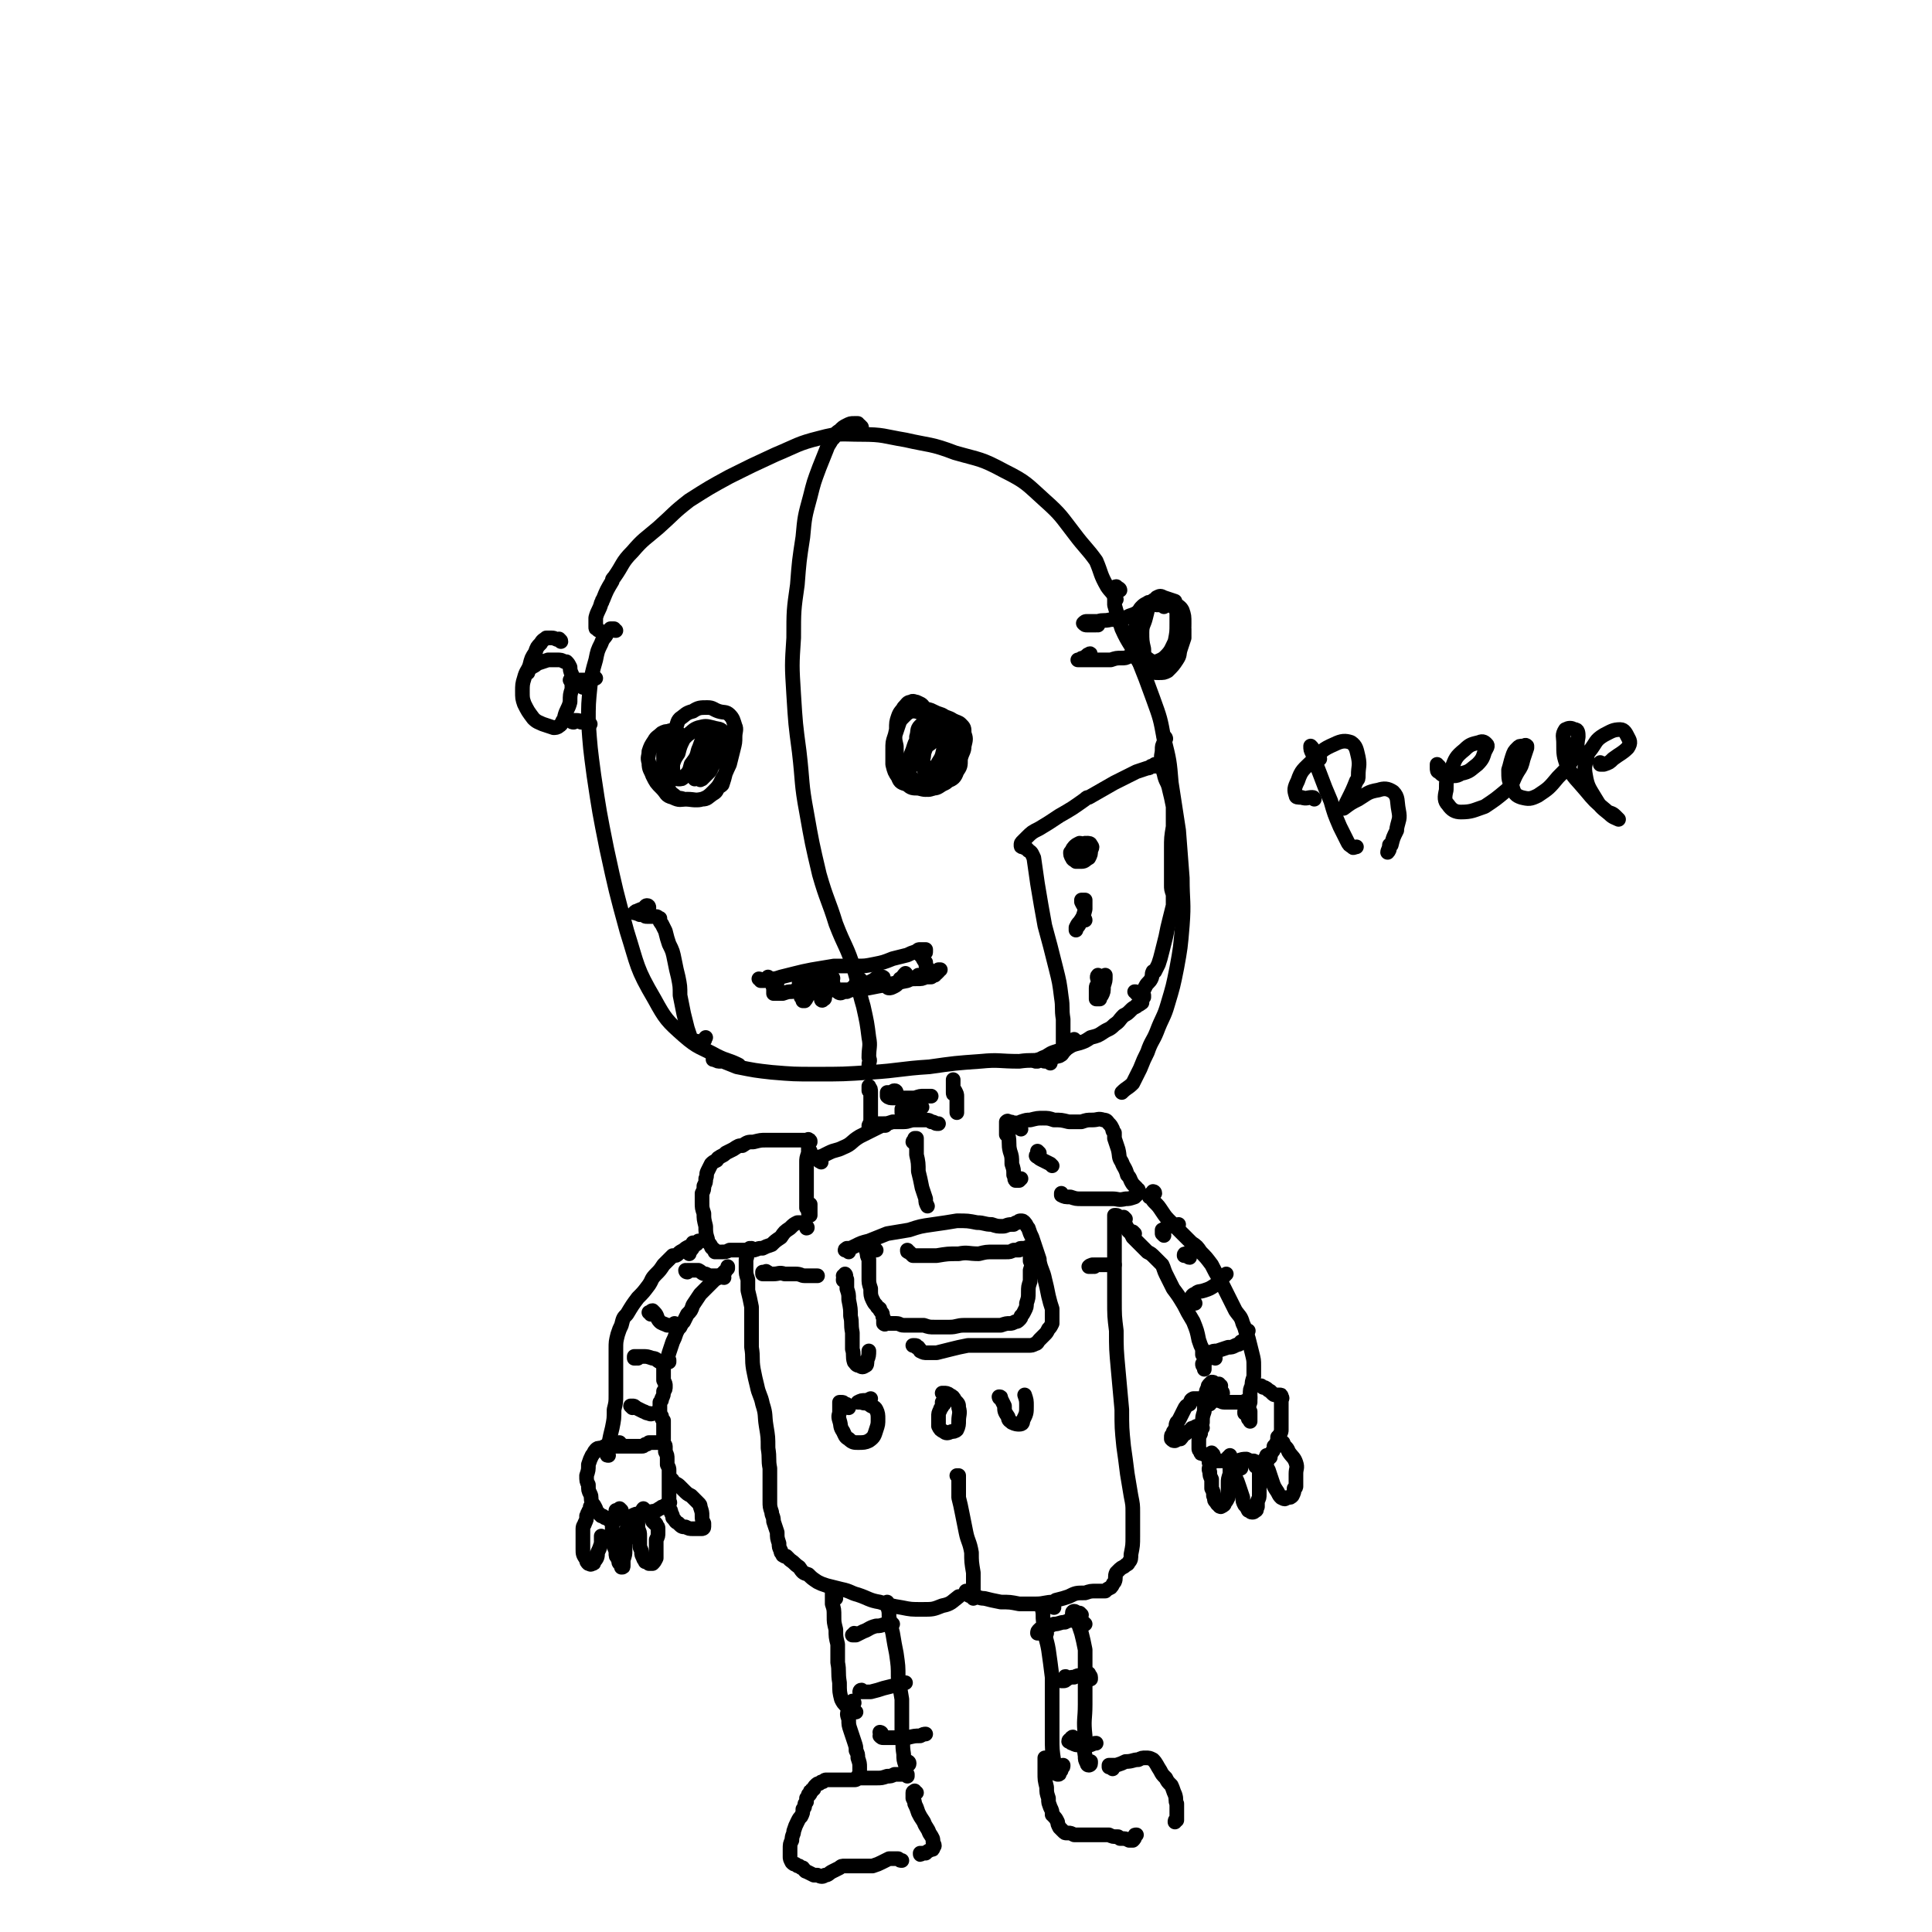 <svg viewBox='0 0 1054 1054' version='1.1' xmlns='http://www.w3.org/2000/svg' xmlns:xlink='http://www.w3.org/1999/xlink'><g fill='none' stroke='rgb(0,0,0)' stroke-width='8' stroke-linecap='round' stroke-linejoin='round'><path d='M336,344c-1,0 -1,0 -1,-1 -1,0 -2,0 -2,0 -1,1 -1,1 -2,3 -1,2 -2,2 -3,5 -2,4 -2,4 -3,9 -2,7 -2,7 -3,14 -1,10 -1,10 -1,20 1,14 1,14 3,29 3,20 3,20 7,40 5,23 5,23 11,45 6,19 5,20 15,37 6,11 7,12 16,20 8,7 9,6 18,11 6,3 6,2 12,5 '/><path d='M393,579c0,0 -1,-1 -1,-1 0,0 1,1 1,1 -1,0 -2,0 -3,-1 -1,0 -1,0 -1,0 0,0 0,0 0,0 2,0 2,0 3,0 5,2 5,2 10,4 10,2 10,2 19,3 12,1 12,1 24,1 15,0 15,0 30,-1 16,-1 16,-2 32,-3 14,-2 14,-2 28,-3 10,-1 10,0 21,0 7,-1 7,0 14,-1 4,-1 4,-1 8,-2 2,-1 1,-1 3,-3 0,-1 0,-1 1,-2 0,0 0,0 0,0 0,0 0,0 0,0 0,0 0,0 1,0 '/><path d='M611,322c0,0 0,-1 -1,-1 -1,-1 -1,-1 -1,-1 -1,0 -1,1 -1,2 0,4 0,4 0,8 2,7 2,7 4,13 4,9 5,8 9,17 4,10 4,10 8,21 4,11 4,11 6,22 3,12 3,12 4,24 2,13 2,13 4,26 1,13 1,13 2,26 0,13 1,13 0,26 -1,12 -1,12 -3,23 -2,10 -2,10 -5,20 -2,7 -3,7 -6,15 -2,5 -3,5 -5,11 -2,4 -2,4 -4,9 -2,4 -2,4 -4,8 -3,3 -3,2 -6,5 '/><path d='M327,344c0,0 -1,0 -1,-1 -1,0 -1,0 -1,-1 0,-3 0,-3 0,-5 1,-4 2,-4 3,-8 1,-1 0,-1 1,-2 2,-5 2,-5 5,-10 0,-1 0,-1 1,-2 5,-7 4,-8 10,-14 6,-7 7,-7 14,-13 9,-8 8,-8 17,-15 11,-7 11,-7 22,-13 12,-6 12,-6 25,-12 12,-5 12,-6 24,-9 11,-3 12,-2 23,-2 12,0 12,1 24,3 13,3 14,2 27,7 14,4 14,3 27,10 12,6 12,7 22,16 9,8 9,9 16,18 6,8 7,8 12,15 3,7 2,7 6,14 2,3 3,3 5,7 '/><path d='M470,233c0,0 -1,-1 -1,-1 -1,0 0,0 -1,-1 -1,0 -1,0 -2,0 -2,0 -2,0 -4,1 -2,1 -2,1 -4,3 -2,1 -2,2 -3,3 0,1 0,1 -1,1 -1,3 -2,3 -3,6 -2,5 -2,5 -4,10 -3,8 -3,8 -5,16 -3,11 -3,11 -4,22 -2,13 -2,13 -3,26 -2,14 -2,14 -2,29 -1,15 -1,15 0,31 1,16 1,16 3,31 2,17 1,17 4,33 3,17 3,17 7,34 4,14 5,14 9,27 5,13 6,12 10,25 3,10 2,10 5,20 2,9 2,9 3,17 1,5 0,5 0,11 1,2 0,2 0,4 '/><path d='M509,393c0,-1 -1,-1 -1,-1 0,-1 0,-1 0,-1 0,-1 0,-1 0,-2 -2,-2 -2,-2 -4,-3 -1,-2 -2,-2 -4,-3 -1,0 -2,-1 -3,0 -2,0 -2,1 -4,3 -1,2 -2,2 -3,5 -1,3 -1,3 -1,7 -1,4 -1,5 0,9 0,4 0,4 1,8 0,1 1,0 1,1 3,4 2,5 5,7 3,3 3,3 7,4 3,1 3,0 7,0 4,0 4,1 7,-1 3,-1 4,-2 5,-5 2,-3 2,-3 2,-7 1,-4 2,-4 2,-7 1,-4 1,-4 0,-7 0,-3 0,-3 -2,-5 -1,-1 -2,-1 -4,-2 -3,-2 -3,-1 -6,-3 -3,-1 -3,-1 -5,-2 -2,-1 -2,-1 -5,-1 -2,0 -2,-1 -4,0 -2,0 -2,0 -3,1 -2,1 -2,1 -4,3 -2,2 -2,2 -3,5 -1,3 -1,3 -2,6 -1,3 -1,3 -1,7 0,4 0,4 0,8 1,4 1,4 3,7 1,3 2,3 5,4 2,2 3,2 6,2 4,1 4,1 7,0 3,0 3,0 6,-2 2,-1 3,-1 4,-4 2,-2 2,-2 3,-5 1,-3 1,-3 1,-6 0,-3 0,-3 0,-6 -1,-3 -1,-3 -2,-6 -1,-3 -1,-3 -4,-5 -2,-2 -3,-2 -5,-4 -3,-1 -3,-1 -6,-2 -2,-1 -3,-1 -5,-2 -2,0 -2,0 -3,-1 -1,0 -1,-1 -2,-2 '/><path d='M370,400c0,0 -1,-1 -1,-1 0,0 1,1 1,1 0,0 0,-1 -1,-1 0,0 -1,0 -1,0 -2,0 -2,-1 -3,0 -2,0 -2,0 -4,1 -2,2 -3,2 -4,4 -2,3 -2,3 -3,6 0,3 -1,3 0,6 0,4 1,4 2,7 2,4 2,4 5,7 3,3 2,4 6,5 4,2 4,1 8,1 4,0 5,1 8,0 3,-1 4,-2 6,-4 3,-3 3,-3 5,-7 2,-3 2,-4 4,-8 1,-4 1,-4 2,-8 1,-4 1,-4 1,-7 0,-3 1,-4 0,-6 -1,-3 -1,-4 -3,-6 -2,-2 -3,-1 -6,-2 -3,-1 -3,-2 -6,-2 -4,0 -5,0 -8,2 -4,1 -4,2 -7,4 -2,2 -1,3 -3,6 0,0 0,0 0,0 -2,3 -2,3 -4,6 -1,4 -1,4 -2,7 0,5 0,5 0,9 0,4 0,4 2,8 1,3 1,4 4,6 2,2 3,1 5,2 5,0 5,1 10,0 3,0 3,-1 6,-3 2,-1 2,-2 3,-4 1,0 1,0 2,-1 1,-3 1,-3 2,-7 1,-4 1,-4 2,-8 0,-3 1,-4 0,-7 -1,-3 -1,-4 -3,-6 -2,-3 -3,-2 -6,-3 -4,-1 -4,-1 -8,0 -3,1 -3,2 -6,4 -1,1 -1,1 -2,2 -2,4 -2,4 -3,8 -2,3 -2,3 -3,6 0,3 0,4 1,6 0,1 1,2 2,2 2,0 2,0 3,-1 3,-3 3,-3 4,-7 3,-4 3,-4 4,-8 1,-2 1,-3 2,-5 0,0 1,-1 1,-1 -1,2 -1,3 -1,5 -1,4 -1,4 -2,8 -1,3 -1,3 -1,6 -1,1 0,1 -1,3 0,0 0,0 0,0 1,-2 1,-2 2,-3 3,-4 3,-5 5,-9 2,-3 2,-3 5,-5 0,-1 1,-2 1,-1 0,0 0,1 0,3 -1,3 -1,3 -2,5 -2,3 -1,3 -3,6 -2,2 -2,2 -4,4 -1,0 -1,1 -1,0 -1,0 -1,-1 -1,-2 1,-4 2,-4 3,-8 2,-4 2,-4 4,-8 0,-2 0,-2 1,-3 1,-1 1,-1 1,0 0,0 0,1 0,2 0,3 0,3 -1,5 -1,2 -2,2 -2,4 0,1 1,1 2,0 4,0 4,-1 7,-2 '/><path d='M525,407c0,-1 0,-1 -1,-1 0,-1 -1,0 -1,0 -1,0 -1,0 -1,-1 -1,-2 -1,-2 -2,-3 0,-2 0,-2 -1,-3 -2,-1 -2,-1 -4,-1 -2,0 -3,0 -5,2 -2,1 -2,2 -3,5 -2,3 -2,3 -3,6 0,3 -1,3 0,6 0,3 0,4 2,6 2,2 3,1 5,1 4,0 5,0 7,-2 3,-2 3,-3 4,-7 1,-4 1,-4 2,-8 0,-3 0,-4 -2,-5 -2,-3 -3,-2 -6,-3 -4,0 -4,-1 -8,0 -4,1 -4,1 -7,4 -2,2 -2,3 -3,6 -2,5 -2,5 -2,9 0,4 0,5 2,8 1,3 2,3 5,4 3,1 4,1 6,0 3,-2 3,-3 5,-5 2,-4 2,-5 2,-9 1,-4 1,-5 0,-9 -1,-4 -2,-4 -5,-7 -2,-3 -2,-3 -5,-4 -2,-1 -3,-1 -4,0 -2,2 -1,3 -2,6 0,1 0,1 0,2 0,4 -1,4 0,8 0,3 1,4 3,6 2,1 2,1 5,1 1,1 1,0 2,0 1,0 1,0 1,-1 1,-3 2,-3 3,-6 1,-4 1,-4 1,-8 0,-2 0,-2 -1,-4 0,-1 0,-1 0,-1 -3,-1 -3,-1 -6,-1 -2,0 -2,1 -4,2 -2,2 -3,2 -4,4 0,1 -1,2 0,2 1,1 3,1 5,1 3,-1 3,-2 5,-4 '/><path d='M599,341c0,0 -1,-1 -1,-1 0,0 1,1 0,1 -1,0 -1,0 -3,0 -1,0 -1,0 -2,0 -1,0 -1,0 -2,-1 0,0 0,0 0,0 1,-1 1,-1 2,-1 3,0 3,0 6,0 3,-1 3,0 7,-1 4,0 4,0 8,-1 2,-1 2,-1 5,-2 1,-1 1,0 3,-1 0,0 0,0 1,0 0,0 0,-1 0,-1 0,0 0,0 0,0 0,0 0,0 0,1 -1,1 -1,1 -2,2 -1,0 -1,0 -1,1 '/><path d='M595,358c0,-1 0,-2 -1,-1 -1,0 -1,1 -3,2 -1,0 -1,0 -2,1 -1,0 -1,0 -1,0 0,0 0,0 0,0 3,0 3,0 5,0 0,0 0,0 0,0 3,0 3,0 6,0 4,0 4,0 7,0 3,-1 3,-1 6,-1 2,0 2,0 4,-1 1,0 1,0 2,0 1,0 1,0 1,0 0,0 0,0 0,0 1,0 1,0 1,0 0,0 0,1 0,1 0,0 0,0 0,0 1,0 1,0 2,0 0,0 0,0 0,0 '/><path d='M635,331c0,0 -1,-1 -1,-1 -1,0 -1,0 -3,0 -1,-1 -1,-1 -2,-1 0,0 0,0 0,0 -2,0 -2,-1 -3,0 -2,1 -2,1 -3,2 -1,1 -1,1 -2,3 -1,3 -1,3 -1,6 -1,4 -1,4 -1,8 0,4 -1,4 0,8 1,3 1,3 3,6 2,2 2,3 5,4 2,1 3,1 5,1 3,0 3,0 5,-1 3,-3 3,-3 5,-6 2,-3 1,-3 2,-6 1,-3 1,-3 2,-6 0,-2 0,-2 0,-5 -1,-2 -1,-2 -2,-4 -1,-3 -1,-4 -2,-6 -2,-2 -2,-2 -4,-4 -2,-1 -2,-1 -4,-2 -2,0 -2,0 -4,0 -2,1 -2,2 -3,3 -2,2 -2,2 -3,5 -2,2 -2,2 -2,5 -1,3 -1,3 -1,6 0,3 0,3 1,7 1,3 0,3 2,5 1,2 2,2 4,3 2,1 2,1 4,1 4,-1 4,0 7,-2 2,-2 2,-2 4,-5 1,-4 1,-4 2,-8 1,-3 1,-4 1,-7 0,-4 0,-4 -1,-7 -1,-2 -2,-2 -4,-4 0,0 0,0 0,-1 -3,-1 -3,-1 -6,-2 -2,-1 -2,-1 -4,0 -1,1 -1,2 -2,3 -1,0 -1,0 -2,0 -1,4 -1,4 -2,8 -1,4 -2,4 -2,8 0,4 0,5 1,9 0,3 0,4 3,6 1,1 2,1 4,1 2,-1 3,-1 5,-3 3,-3 3,-4 5,-8 1,-5 1,-5 1,-10 0,-3 0,-3 0,-7 '/><path d='M325,370c0,0 -1,-1 -1,-1 0,0 0,0 0,1 0,0 0,0 -1,1 0,0 0,0 0,0 -1,0 -1,0 -1,0 -1,0 -1,0 -2,0 -1,0 -1,0 -2,0 -1,0 -1,0 -3,0 -1,0 -1,-1 -2,0 -1,0 -1,0 -1,0 -1,0 -1,0 -1,0 0,0 0,0 0,0 0,0 0,0 1,1 1,0 1,0 2,0 2,1 2,1 3,2 1,0 0,0 1,1 '/><path d='M322,395c0,0 -1,-1 -1,-1 0,0 0,0 0,0 -1,0 -2,0 -4,0 -1,-1 -1,-1 -3,-1 -1,0 -1,0 -2,0 0,0 0,0 0,0 0,0 0,0 0,0 0,1 0,1 1,1 0,0 0,0 0,0 '/><path d='M306,350c0,-1 -1,-1 -1,-1 0,-1 0,0 0,0 -2,0 -2,-1 -4,-1 -1,0 -1,0 -3,0 -1,1 -2,1 -3,3 -2,2 -2,2 -3,5 -2,3 -2,3 -3,7 -1,3 -2,3 -3,7 -1,3 -1,4 -1,7 0,4 0,4 1,7 2,4 2,4 5,8 2,2 3,2 5,3 3,1 3,1 6,2 1,0 2,0 3,-1 2,-1 1,-2 3,-4 0,0 0,0 0,-1 1,-4 2,-4 3,-8 0,-4 0,-4 1,-7 0,-1 0,-1 0,-1 0,-4 0,-4 0,-7 -1,-2 -1,-3 -1,-4 -1,-2 -1,-2 -2,-3 -1,0 -1,0 -1,0 -2,-1 -2,-1 -4,-1 -3,0 -3,0 -5,0 -3,1 -3,1 -6,2 -1,1 -1,1 -3,2 -1,1 -1,1 -2,2 0,1 0,1 0,1 '/><path d='M573,580c0,0 0,-1 -1,-1 -1,-1 -1,0 -2,0 0,0 0,0 0,0 -1,0 -1,-1 -3,-1 -1,0 -1,1 -1,1 -1,0 -1,0 -1,0 0,0 1,0 1,0 1,-1 1,-1 3,-2 3,-1 3,-2 6,-3 3,-1 3,-1 7,-2 3,-2 3,-2 7,-3 3,-1 3,-1 6,-3 4,-1 4,-1 7,-3 3,-2 3,-1 6,-4 3,-2 2,-2 5,-5 2,-1 2,-1 4,-3 1,-1 1,-1 3,-2 0,-1 0,0 1,-1 1,0 1,0 1,-1 1,0 1,0 1,0 0,0 0,0 0,0 0,-1 0,-1 0,-2 0,-1 0,-1 1,-1 0,-1 0,-1 0,-1 0,0 0,0 0,0 '/><path d='M636,403c0,0 0,-1 -1,-1 0,0 1,1 1,1 -1,1 -1,1 -1,2 -1,2 -1,2 -1,4 0,3 -1,3 0,6 0,4 0,4 1,7 1,5 2,4 3,9 1,4 1,4 2,9 0,5 0,5 0,11 -1,6 -1,6 -1,12 0,6 0,6 0,11 0,4 0,4 0,9 0,2 0,2 1,5 0,3 0,3 0,6 -1,4 -1,4 -2,8 -1,4 -1,4 -2,9 -1,4 -1,4 -2,8 -1,4 -1,4 -2,7 -1,2 -1,2 -2,4 0,0 -1,0 -1,0 -1,2 0,2 -1,4 -1,2 -2,2 -3,4 -1,2 -1,2 -2,3 0,1 0,2 -1,2 0,0 0,0 -1,0 0,0 0,0 0,0 -1,-1 -1,-1 -1,-1 0,-1 0,-1 -1,-1 '/><path d='M587,568c0,0 -1,-1 -1,-1 0,0 0,1 0,1 -1,1 -1,0 -3,1 -1,1 -1,1 -2,1 0,1 0,1 -1,1 0,-1 0,-1 0,-1 0,-3 0,-3 0,-6 0,-4 0,-4 0,-8 -1,-6 0,-6 -1,-12 -1,-8 -1,-8 -3,-16 -3,-12 -3,-12 -6,-23 -2,-11 -2,-11 -4,-23 -1,-7 -1,-7 -2,-14 -1,-2 -1,-3 -3,-4 -1,-2 -2,-1 -3,-2 -1,0 -1,0 -1,-1 0,0 0,0 0,0 0,-1 0,-1 1,-2 1,-1 1,-1 2,-2 3,-3 3,-3 7,-5 5,-3 5,-3 11,-7 7,-4 7,-4 14,-9 1,-1 1,-1 2,-1 7,-4 7,-4 14,-8 6,-3 6,-3 12,-6 3,-1 3,-1 6,-2 1,0 1,0 2,-1 1,0 1,0 2,0 0,0 0,0 0,0 0,0 0,0 0,-1 0,0 0,0 0,0 1,1 0,0 0,0 0,0 0,0 0,0 1,1 0,1 0,1 '/><path d='M593,461c0,0 -1,-1 -1,-1 0,0 0,0 0,0 -1,1 -2,0 -3,0 -2,1 -2,1 -3,2 -1,1 -1,2 -2,3 0,1 0,2 1,3 0,1 1,1 2,2 1,0 2,0 3,0 2,0 2,-1 4,-2 1,-2 1,-2 1,-4 1,-2 1,-2 0,-3 0,-1 -1,-1 -2,-1 -2,0 -2,1 -3,1 0,1 0,1 0,2 0,0 0,0 1,1 '/><path d='M592,502c0,0 0,-1 -1,-1 -1,1 -1,1 -2,2 -1,1 -1,1 -2,3 0,0 0,1 0,1 0,1 0,0 0,0 1,-2 2,-2 2,-4 2,-3 2,-3 3,-7 0,-2 0,-2 0,-3 0,-1 0,-1 0,-1 0,0 0,-1 0,-1 -1,0 -1,0 -1,0 0,0 -1,0 -1,0 0,1 0,1 0,1 1,2 1,2 2,3 0,0 0,0 0,0 '/><path d='M600,533c-1,0 -1,-1 -1,-1 -1,1 0,2 0,3 0,3 -1,2 -1,4 0,2 0,2 0,4 0,1 0,1 0,2 1,0 1,0 2,0 0,0 0,-1 1,-2 1,-2 1,-2 1,-5 1,-3 1,-3 1,-5 0,0 0,0 0,-1 '/><path d='M354,495c0,0 0,-1 -1,-1 -1,0 -1,1 -2,2 -1,0 -2,0 -3,1 -1,0 -1,0 -2,1 0,0 0,0 0,0 0,0 0,0 0,0 1,0 1,0 1,0 1,1 1,0 2,1 1,0 1,0 2,0 1,1 1,1 2,1 1,0 1,0 1,0 1,0 1,0 2,0 1,0 1,0 2,0 1,0 1,1 2,1 0,2 0,2 1,3 1,2 1,2 2,4 1,4 1,4 2,7 2,4 2,4 3,9 1,5 1,5 2,9 1,5 1,5 1,10 1,5 1,5 2,10 1,4 1,4 2,8 1,3 1,3 2,6 1,1 2,1 3,1 1,1 1,1 2,1 1,0 1,0 2,-1 1,-1 0,-1 1,-2 '/><path d='M420,534c0,0 -1,-1 -1,-1 0,0 0,0 0,1 -1,0 -1,0 -2,1 -1,0 -1,0 -2,0 0,0 0,0 0,0 0,0 0,0 0,0 0,0 0,-1 -1,-1 0,0 1,0 1,1 0,0 0,0 1,0 2,-1 2,0 4,-1 3,0 3,0 6,-1 4,-1 4,-1 8,-2 4,-1 4,-1 9,-2 6,-1 6,-1 12,-2 6,0 6,0 12,0 5,0 5,0 10,-1 5,-1 5,-1 10,-3 4,-1 4,-1 8,-2 2,-1 2,-1 5,-2 1,-1 1,-1 2,-1 2,0 2,0 3,0 0,0 0,1 0,1 0,0 0,0 0,0 0,1 0,1 -1,1 0,0 0,0 0,0 -1,0 -1,0 -1,0 0,0 0,0 -1,0 0,0 0,1 0,1 1,1 1,1 1,1 1,2 1,2 2,3 0,2 0,2 1,3 0,1 0,1 0,2 1,1 1,1 1,1 0,1 0,1 0,1 0,1 0,1 0,1 0,0 0,0 1,0 0,0 0,0 0,0 0,0 0,0 0,0 '/><path d='M424,536c-1,0 -1,-1 -1,-1 -1,0 0,0 0,1 0,0 0,0 -1,1 0,0 0,0 0,1 -1,0 0,0 0,0 0,1 0,1 0,1 0,1 0,1 0,2 0,0 0,0 0,0 0,1 0,1 0,1 0,0 0,0 0,0 0,0 0,0 0,0 1,0 1,0 2,0 2,0 2,0 3,0 3,-1 3,-1 5,-1 3,-1 3,-1 6,-1 3,0 3,0 6,0 4,0 4,0 8,0 5,0 5,0 10,0 6,0 6,0 12,-1 5,-1 5,-1 11,-2 5,-1 5,-1 10,-2 2,-1 2,-1 5,-1 3,0 3,0 5,-1 1,0 1,0 3,-1 1,0 1,0 2,0 0,-1 0,-1 1,-1 0,0 0,0 1,-1 0,0 0,0 0,-1 0,0 0,0 0,0 0,0 0,0 1,0 0,0 0,0 0,0 '/><path d='M437,534c0,0 -1,0 -1,-1 0,0 0,0 0,0 0,-1 0,-1 0,-1 0,0 0,0 0,0 0,1 0,1 0,1 0,2 0,2 0,4 0,2 0,2 1,4 0,2 0,2 0,3 1,1 1,1 1,2 1,0 1,0 1,0 1,-1 1,-2 2,-3 0,-1 1,-1 1,-2 0,-1 0,-1 1,-2 0,-2 0,-2 1,-4 0,-1 0,-1 1,-2 0,-1 0,-1 1,-1 0,0 0,0 0,0 1,2 1,2 1,3 0,2 0,2 1,4 0,2 0,2 0,4 0,1 0,2 0,2 0,1 1,1 1,0 1,0 1,0 1,-2 1,-2 1,-2 2,-4 1,-3 1,-3 2,-5 0,0 0,-1 0,-1 1,1 0,1 0,2 1,2 0,2 1,4 1,1 1,1 2,2 1,1 2,1 3,0 1,0 1,0 2,0 2,-1 2,-1 3,-2 1,-1 1,-1 2,-2 0,-1 0,-1 1,-2 0,0 0,-1 1,-1 0,1 0,1 1,1 0,1 0,2 1,2 1,0 1,0 2,0 1,-1 1,-1 3,-2 2,-1 1,-1 3,-2 1,0 1,-1 2,0 1,0 1,0 1,1 1,2 0,2 1,3 1,1 1,2 2,2 1,0 1,0 3,-1 2,-1 2,-2 3,-4 2,-1 1,-1 3,-3 0,0 0,0 0,0 1,1 0,1 1,2 0,0 0,0 1,1 1,0 1,0 2,0 2,-1 2,-1 3,-2 '/><path d='M475,596c0,-1 0,-1 -1,-1 0,-1 1,0 0,0 0,-1 0,-1 0,-1 0,0 0,0 0,-1 0,0 0,0 0,0 0,0 0,0 0,0 0,0 0,-1 0,0 1,1 1,1 1,3 0,3 0,3 0,7 0,3 0,3 0,7 0,2 0,2 -1,4 0,1 0,1 0,2 0,0 0,0 0,0 1,-1 1,0 1,-1 1,0 1,0 2,-1 0,0 0,0 1,-1 2,0 2,0 4,0 2,0 2,0 5,-1 3,0 3,0 6,0 3,0 3,-1 6,-1 3,0 3,0 5,0 2,0 3,0 4,1 2,0 2,1 3,1 1,0 1,0 1,0 '/><path d='M521,597c-1,0 -1,0 -1,-1 0,-1 0,-1 0,-2 0,-2 0,-2 0,-3 0,-1 0,-2 0,-2 0,0 0,0 0,0 0,1 0,1 0,2 0,0 0,0 0,0 0,1 0,1 0,2 0,1 0,1 0,1 1,1 1,1 1,1 1,2 1,2 1,3 0,2 0,2 0,4 0,2 0,2 0,3 0,1 0,1 0,2 0,0 0,0 0,0 0,0 0,0 0,0 0,0 0,0 0,0 '/><path d='M489,596c0,0 0,-1 -1,-1 -1,0 -1,1 -1,1 -2,0 -2,0 -3,0 0,0 0,1 0,1 0,1 0,1 0,1 1,1 2,1 3,1 3,0 3,0 6,0 3,0 3,0 6,0 3,-1 3,-1 5,-1 2,0 2,0 4,0 '/><path d='M494,607c0,0 0,-1 -1,-1 0,0 1,1 1,1 -1,0 -2,0 -2,0 0,-1 0,-1 0,-1 0,-1 0,-1 0,-1 2,0 2,-1 3,-1 2,0 3,0 5,0 1,0 1,0 3,0 '/><path d='M442,628c-1,0 -1,-1 -1,-1 0,0 0,0 0,0 0,0 0,-1 0,-1 0,0 0,0 0,0 0,0 0,0 0,0 0,2 0,2 0,3 -1,3 -1,3 -1,5 0,3 0,3 0,7 0,4 0,4 0,8 0,3 0,3 0,6 0,2 0,2 0,4 1,1 1,1 1,2 0,0 0,0 0,0 0,1 0,2 1,2 0,0 0,0 0,0 0,0 0,-1 0,-2 0,-2 0,-2 0,-4 '/><path d='M442,623c0,-1 0,-1 -1,-1 0,-1 0,0 -1,0 0,0 0,0 -1,0 -1,0 -1,0 -2,0 -1,0 -1,0 -2,0 -2,0 -2,0 -3,0 -2,0 -2,0 -4,0 -2,0 -2,0 -4,0 -3,0 -3,0 -6,0 -3,0 -3,0 -7,1 -3,0 -3,0 -6,2 -2,0 -2,0 -5,2 -2,1 -2,1 -4,2 -1,1 -1,1 -3,2 -1,1 -1,0 -2,2 -2,1 -2,1 -3,2 -1,2 -1,2 -2,4 -1,2 0,2 -1,4 0,2 0,2 -1,4 0,0 0,0 0,0 0,2 0,2 -1,4 0,0 0,0 0,0 0,3 0,3 0,5 0,3 0,3 1,6 0,3 0,3 1,7 0,3 0,4 1,7 0,2 1,2 2,4 0,1 1,1 2,2 0,1 0,1 0,1 2,0 2,0 3,0 3,0 3,0 5,-1 2,0 2,0 5,0 0,0 0,0 1,0 3,0 3,0 6,0 3,0 3,-1 5,-1 0,0 0,0 1,0 2,-1 2,-1 5,-2 2,-2 2,-2 5,-4 2,-3 2,-3 5,-5 2,-2 2,-2 4,-3 2,0 2,0 3,0 1,1 1,1 2,2 1,1 0,1 0,1 '/><path d='M555,614c0,0 0,-1 -1,-1 0,-1 0,0 -1,0 -1,-1 -1,-1 -3,-1 0,0 0,-1 -1,0 0,0 0,0 0,1 0,3 0,3 0,6 0,0 1,0 1,0 1,5 0,5 1,9 1,3 1,3 1,7 1,3 1,3 1,6 1,1 0,2 1,3 1,0 1,0 2,0 0,0 0,0 1,-1 '/><path d='M557,616c0,0 -1,-1 -1,-1 0,0 -1,0 -1,0 0,0 0,-1 0,-1 1,-1 1,-1 2,-2 0,0 0,0 0,0 3,-1 3,-1 5,-1 4,-1 4,-1 7,-1 3,0 3,0 6,1 4,0 4,0 8,1 3,0 3,0 7,0 3,-1 3,-1 6,-1 3,0 3,-1 6,0 2,0 2,1 3,2 1,1 1,1 2,3 0,1 0,1 1,2 0,2 0,2 0,3 1,3 1,3 2,6 1,4 0,4 2,7 1,3 2,3 3,7 2,2 1,2 3,5 1,1 1,1 2,2 0,1 1,1 1,1 0,1 0,1 0,1 0,1 0,1 0,1 -1,1 -1,1 -2,2 -3,1 -3,1 -5,1 -4,1 -4,0 -7,0 -4,0 -4,0 -9,0 -4,0 -4,0 -8,0 -3,0 -3,0 -6,-1 -3,0 -3,0 -5,-1 0,0 0,-1 0,-1 '/><path d='M448,634c0,0 -1,-1 -1,-1 0,0 0,1 0,0 0,0 0,0 0,-1 0,-1 0,-1 1,-1 2,-1 2,-1 4,-2 4,-2 4,-1 8,-3 5,-2 4,-3 9,-6 4,-2 4,-2 8,-4 2,-1 2,-1 4,-2 1,0 1,0 2,0 '/><path d='M567,629c0,0 -1,-1 -1,-1 0,0 1,1 1,1 -1,0 -1,0 -1,1 -1,0 -1,1 0,1 1,1 1,1 3,2 2,1 2,1 4,2 0,0 0,0 1,1 '/><path d='M461,699c0,0 -1,-1 -1,-1 0,0 0,1 0,0 1,0 0,-1 0,-2 0,0 1,0 1,0 0,-1 0,-1 0,-1 0,0 0,0 0,0 1,1 0,1 1,3 0,2 0,2 0,5 1,3 1,3 1,6 1,5 1,5 1,9 1,4 0,4 1,9 0,4 0,4 0,9 1,3 0,4 1,7 1,1 1,2 3,2 1,1 2,1 3,0 1,0 1,-1 1,-3 1,-2 1,-3 1,-5 '/><path d='M463,683c-1,-1 -1,-1 -1,-1 -1,-1 -1,0 -1,0 0,0 0,0 0,0 0,0 0,0 1,-1 2,0 2,0 4,-1 4,-2 4,-2 8,-3 5,-2 5,-2 10,-4 6,-1 6,-1 12,-2 6,-2 6,-2 13,-3 7,-1 7,-1 13,-2 6,0 6,0 11,1 4,0 4,1 8,1 3,1 3,1 6,1 2,0 2,-1 5,-1 0,0 0,0 1,0 1,-1 1,-1 2,-1 1,-1 1,-1 2,-1 1,0 1,0 2,1 1,1 1,2 2,3 1,3 1,3 2,5 1,3 1,3 2,6 1,3 1,3 2,6 0,1 0,1 0,1 1,5 2,5 3,10 1,4 1,4 2,9 1,4 1,4 2,7 0,3 0,3 0,5 0,1 0,1 0,2 0,1 0,1 0,1 -1,2 -1,2 -2,3 -1,2 -1,2 -2,3 -2,2 -2,2 -3,3 -1,1 -1,2 -2,2 -2,1 -2,1 -4,1 -3,0 -3,0 -6,0 -4,0 -4,0 -8,0 -5,0 -5,0 -9,0 -5,0 -5,0 -10,0 -5,1 -5,1 -9,2 -4,1 -4,1 -8,2 -3,0 -3,0 -5,0 -2,0 -2,0 -4,-1 0,0 0,-1 -1,-2 0,0 0,0 -1,0 0,-1 0,-1 -1,-1 0,0 0,0 -1,0 0,0 0,0 0,0 '/><path d='M478,682c0,0 -1,-1 -1,-1 0,0 0,0 0,0 -1,0 -1,0 -2,0 -1,0 -1,0 -2,0 0,0 0,0 0,0 0,0 0,0 0,0 0,0 0,0 0,0 0,1 -1,1 0,2 0,2 0,2 1,4 0,2 0,2 0,5 0,3 0,3 0,5 0,3 0,3 1,6 0,1 0,1 0,1 0,2 0,3 1,5 1,2 1,2 2,3 1,2 1,1 2,2 0,1 0,1 1,2 1,1 0,2 1,3 0,1 0,1 0,2 0,0 0,0 0,0 0,1 0,1 0,1 1,1 1,0 1,0 0,0 0,0 0,0 2,0 2,0 3,0 1,0 1,0 3,0 2,0 2,1 4,1 2,0 2,0 5,0 3,0 3,0 6,0 3,1 3,1 6,1 4,0 4,0 8,0 4,0 4,-1 8,-1 4,0 4,0 8,0 3,0 3,0 7,0 2,0 2,0 5,0 3,-1 3,-1 5,-1 1,0 1,0 3,-1 1,0 1,0 2,-1 1,-1 1,-1 1,-2 1,-1 1,-1 2,-3 1,-2 1,-2 1,-4 1,-3 1,-3 1,-6 0,-3 0,-3 1,-6 0,-3 0,-3 0,-6 1,-3 1,-3 0,-5 0,-2 0,-2 0,-4 -1,-1 0,-2 -1,-3 -1,-1 -1,0 -2,0 -1,0 -1,0 -2,0 -1,0 -1,1 -1,1 -2,0 -2,0 -3,0 -2,1 -2,1 -4,1 -3,0 -3,0 -7,0 -4,0 -4,0 -8,1 -6,0 -6,-1 -11,0 -6,0 -6,0 -12,1 -4,0 -4,0 -9,0 -2,0 -2,0 -4,0 -1,-1 -1,-1 -2,-2 -1,0 -1,0 -1,-1 '/><path d='M411,682c0,0 -1,-1 -1,-1 0,0 1,1 1,1 -1,0 -1,-1 -2,-1 0,1 0,1 -1,2 -1,2 0,2 -1,4 0,3 0,3 0,5 0,3 0,3 1,6 0,3 0,3 0,6 1,4 1,4 2,9 0,4 0,4 0,9 0,6 0,6 0,13 1,6 0,6 1,12 1,5 1,5 2,9 1,5 2,5 3,10 2,6 1,6 2,12 1,6 1,6 1,12 1,6 0,6 1,11 0,5 0,5 0,10 0,4 0,4 0,8 0,3 0,3 1,6 0,2 1,2 1,5 1,3 1,3 2,6 0,3 0,3 1,6 0,2 0,2 1,4 0,1 0,1 1,2 0,1 0,0 1,1 0,0 0,0 1,0 1,1 1,1 2,2 0,0 0,0 0,0 3,2 2,2 5,4 2,3 2,3 5,4 2,2 2,2 5,4 2,1 2,1 5,2 4,1 4,1 8,2 5,1 5,2 9,3 6,2 6,3 12,4 6,2 6,2 12,3 5,1 5,1 11,1 6,0 6,0 11,-2 5,-1 5,-2 9,-5 '/><path d='M614,665c0,0 -1,-1 -1,-1 0,0 0,1 0,1 -1,-1 -1,-1 -3,-1 0,0 0,-1 -1,-1 0,0 -1,0 -1,0 0,1 0,1 0,2 0,3 0,3 0,6 0,5 0,5 0,10 0,7 0,7 0,13 0,7 0,7 0,15 0,9 0,9 1,17 0,10 0,10 1,21 1,11 1,11 2,22 0,10 0,10 1,20 1,7 1,7 2,15 1,6 1,6 2,12 1,5 1,5 1,9 0,7 0,7 0,13 0,5 0,5 -1,10 0,2 0,3 -1,4 -1,2 -1,1 -2,2 -1,1 -2,1 -3,2 -1,1 -1,1 -2,2 -1,2 0,3 -1,5 -1,1 -1,2 -2,3 -2,1 -2,1 -3,2 -2,0 -2,0 -5,0 0,0 0,0 0,0 -3,0 -3,0 -6,1 -5,0 -5,0 -9,2 -3,1 -3,1 -7,2 0,0 0,0 -1,1 -5,0 -5,1 -10,1 -4,0 -4,0 -9,0 -5,-1 -5,-1 -10,-1 -5,-1 -5,-1 -9,-2 -3,0 -3,-1 -6,-1 -2,-1 -2,0 -3,-1 -1,-1 -1,-1 -1,-2 '/><path d='M463,768c0,0 0,-1 -1,-1 0,-1 0,-1 -1,-1 -1,-1 -1,-1 -2,-1 0,0 0,0 -1,0 0,2 0,2 0,5 0,2 -1,2 0,5 1,3 0,3 2,6 1,2 1,3 3,4 2,2 3,2 5,2 3,0 4,0 6,-1 3,-2 3,-3 4,-6 1,-3 1,-3 1,-6 0,-2 0,-3 -1,-5 -1,-2 -2,-1 -4,-3 -2,-1 -2,0 -4,-1 -1,0 -1,0 -2,0 0,0 0,0 0,0 0,0 0,0 0,0 2,-1 2,-1 4,-1 1,0 1,0 3,-1 '/><path d='M515,766c0,0 -1,-1 -1,-1 0,0 0,1 0,2 0,1 -1,1 -1,2 -1,2 -1,2 -1,4 0,2 0,2 0,5 1,2 1,2 3,3 1,1 2,1 4,0 1,0 2,0 3,-1 1,-2 1,-3 1,-5 0,-3 1,-4 0,-7 0,-2 0,-2 -2,-4 -1,-2 -1,-2 -3,-3 -1,-1 -2,-1 -3,-1 -1,0 -1,0 -1,0 0,0 0,0 1,1 0,0 0,0 0,0 '/><path d='M546,763c-1,0 -1,-1 -1,-1 0,0 0,0 0,0 1,0 1,0 1,1 1,2 1,2 2,4 0,3 0,3 2,6 0,2 1,2 2,3 2,1 3,1 4,1 2,0 2,-1 2,-2 2,-4 2,-4 2,-8 0,-3 0,-3 -1,-6 0,0 0,0 0,0 '/><path d='M499,624c0,-1 -1,-1 -1,-1 0,-1 1,0 1,0 0,0 0,-1 0,-1 0,-1 0,-1 0,-1 0,0 1,0 1,0 0,1 0,2 0,3 0,3 0,3 0,6 1,4 1,5 1,9 1,4 1,4 2,9 1,3 1,3 2,6 0,2 0,2 1,4 '/><path d='M523,806c0,-1 -1,-1 -1,-1 0,0 1,0 1,0 0,1 0,1 0,1 0,2 0,2 0,3 0,4 0,4 0,8 1,4 1,4 2,9 1,5 1,5 2,10 1,5 2,5 3,11 0,5 0,5 1,11 0,4 0,4 0,9 0,2 0,2 0,4 0,0 0,1 0,1 0,-1 0,-2 0,-3 '/><path d='M419,695c0,-1 0,-1 -1,-1 0,-1 0,0 -1,0 0,0 0,0 -1,0 0,0 0,0 0,0 0,0 0,0 0,0 0,0 0,0 0,1 0,0 0,0 0,0 1,0 1,0 2,0 2,0 2,0 4,0 3,0 3,-1 6,0 3,0 3,0 6,0 3,0 3,1 5,1 3,0 3,0 5,0 1,0 1,0 2,0 '/><path d='M597,691c0,0 -1,0 -1,-1 0,0 0,1 0,1 0,0 -1,0 -2,0 0,0 0,0 0,0 1,-1 2,-1 3,-1 2,0 2,0 5,0 2,0 2,0 4,0 1,0 1,0 2,0 '/><path d='M376,684c-1,-1 -2,-1 -1,-1 0,-1 1,-1 2,-1 0,0 0,0 0,0 1,-1 1,-2 2,-3 1,0 1,0 1,-1 1,0 1,0 1,-1 0,0 0,0 0,0 0,0 0,0 0,0 0,1 0,1 -1,1 0,0 0,0 0,0 0,0 0,0 0,0 -1,0 -1,0 -1,0 0,0 0,0 -1,0 0,0 0,1 0,1 -1,0 -1,1 -2,1 -2,1 -2,1 -3,2 -2,1 -2,1 -3,2 -1,1 -1,1 -3,1 -1,1 -1,1 -2,2 0,0 0,0 -1,1 -1,1 -1,1 -2,2 -2,3 -2,3 -4,5 -3,3 -2,3 -4,6 -3,4 -3,4 -6,7 -3,4 -3,4 -6,9 -2,2 -2,2 -3,6 -1,2 -1,2 -2,5 -1,4 -1,4 -1,8 0,4 0,4 0,8 0,4 0,4 0,8 0,4 0,4 0,9 0,4 0,4 -1,8 0,5 0,5 -1,10 -1,4 -1,4 -2,9 0,3 -1,3 -1,5 0,1 0,1 1,1 '/><path d='M395,697c-1,0 -2,-1 -1,-1 0,-1 1,-1 1,-1 1,-2 1,-2 2,-3 0,-1 0,-1 0,-1 0,0 0,0 0,0 0,1 0,1 -1,2 -1,1 -1,1 -2,2 -1,1 -1,1 -2,2 -2,1 -2,1 -3,2 -2,2 -2,2 -3,3 -2,2 -2,2 -4,4 -2,3 -2,3 -4,6 -1,3 -1,3 -3,5 -1,2 -1,2 -2,4 -1,1 -1,1 -2,3 -1,1 -1,1 -2,3 -1,3 -1,3 -2,5 -1,3 -1,3 -2,6 -1,4 -2,4 -3,7 0,2 0,2 0,4 0,1 0,2 0,2 0,1 0,1 0,2 1,2 1,2 1,3 0,2 0,2 -1,3 0,2 0,2 -1,4 0,1 0,1 -1,2 0,2 0,2 0,4 0,2 0,2 0,3 0,0 1,0 1,1 0,1 0,1 1,2 0,1 0,1 0,2 0,1 0,1 0,2 0,1 0,1 0,2 0,2 0,2 0,4 0,0 0,0 0,0 0,0 0,0 0,0 0,1 0,0 0,0 '/><path d='M345,768c0,0 0,0 -1,-1 0,0 0,0 0,0 0,0 0,0 0,0 0,0 0,0 1,0 1,0 1,0 2,1 2,1 2,1 4,2 1,0 1,1 3,1 1,1 2,0 3,0 0,0 0,0 1,0 '/><path d='M348,741c0,0 -1,-1 -1,-1 0,0 1,0 0,1 0,0 0,0 -1,0 0,0 0,-1 0,-1 1,0 1,0 1,0 2,0 2,0 4,0 2,0 2,0 5,1 2,0 2,1 4,2 1,0 1,0 3,0 1,0 1,0 2,0 0,0 0,-1 0,-1 '/><path d='M355,717c0,0 0,-1 -1,-1 0,0 1,0 1,0 0,0 0,-1 1,-1 0,0 1,1 1,1 2,2 1,3 3,5 1,1 2,1 4,2 1,0 1,0 3,0 1,0 1,0 1,-1 '/><path d='M375,694c0,0 -1,0 -1,-1 0,0 0,1 1,1 0,0 0,-1 0,-1 1,0 1,0 2,0 2,0 2,0 4,0 2,1 2,2 4,2 2,1 2,1 4,1 2,0 2,0 3,0 0,0 0,0 1,0 '/><path d='M339,788c-1,0 -1,-1 -1,-1 -1,0 0,0 0,0 0,1 -1,1 -1,1 -1,1 -1,0 -1,1 0,0 0,0 0,0 0,0 0,0 0,0 0,0 0,0 0,0 1,0 1,0 2,0 1,0 1,0 2,0 1,0 1,0 2,0 2,0 2,0 3,0 3,0 3,0 5,0 1,0 1,0 2,-1 0,0 0,0 0,0 1,0 1,0 2,-1 1,0 1,0 2,0 2,0 2,0 3,0 1,0 1,0 1,0 1,0 1,0 2,0 0,0 0,0 0,0 0,0 0,0 0,0 0,0 0,0 0,0 0,1 1,1 1,2 0,1 0,1 0,3 1,2 1,2 1,4 0,0 0,0 0,0 0,2 0,2 0,3 1,2 1,2 1,3 0,1 0,1 0,2 0,1 0,1 0,2 0,1 0,1 0,2 0,2 0,2 0,3 0,1 0,1 0,2 0,1 0,1 0,2 0,1 0,1 0,2 0,1 0,1 0,2 0,0 0,0 0,0 0,0 1,1 0,1 0,0 0,0 0,0 -1,1 -1,1 -1,1 -1,0 -1,0 -2,1 -1,0 -1,0 -2,1 -1,0 -1,1 -2,1 -2,1 -2,0 -3,1 -2,0 -2,0 -4,0 -2,1 -2,1 -4,1 -3,1 -3,2 -6,2 -2,1 -2,0 -5,1 -2,0 -2,0 -4,0 -1,-1 -1,-1 -2,-1 -1,-1 -1,-1 -2,-1 -1,-1 -1,-1 -2,-2 -1,-1 -1,-1 -1,-2 -1,-2 -1,-2 -2,-3 -1,-3 0,-3 -1,-5 -1,-2 -1,-2 -1,-5 -1,-2 -1,-2 -1,-5 1,-3 1,-3 1,-6 1,-3 1,-3 2,-5 1,-1 1,-2 2,-3 1,-1 1,-1 3,-1 2,-1 2,-1 4,-2 1,-1 1,0 2,-1 '/><path d='M619,673c0,0 0,0 -1,-1 0,0 0,1 0,1 -1,-1 -1,-1 -2,-1 -1,-1 -1,-1 -1,-2 -1,0 -1,-1 -1,-1 0,-1 0,-1 -1,-1 0,0 0,0 0,0 0,0 0,0 0,0 0,0 0,-1 0,-1 0,0 0,1 1,1 1,2 1,2 2,3 1,2 1,2 2,4 2,2 2,2 4,4 2,2 2,2 4,4 2,1 2,1 4,3 2,2 2,2 4,4 1,2 1,3 2,5 2,4 2,4 4,8 3,4 3,4 6,9 2,4 2,4 5,9 2,5 2,5 3,10 1,3 1,3 2,5 0,2 0,2 0,3 1,1 1,1 1,2 0,2 0,2 0,4 0,0 0,0 0,1 0,0 0,0 0,1 0,0 0,0 0,0 0,-1 0,-1 0,-2 -1,0 -1,0 -1,-1 '/><path d='M630,651c0,-1 -1,-1 -1,-1 0,0 0,0 0,1 -1,0 -1,0 -2,1 0,0 0,0 0,1 0,0 0,0 1,0 1,2 1,2 2,3 2,2 2,2 4,5 2,3 2,3 5,6 3,3 3,3 6,6 2,2 2,2 5,5 3,2 3,2 5,5 3,3 3,3 6,7 2,4 2,4 5,9 2,4 2,4 4,8 2,4 2,4 4,8 2,3 3,3 4,7 2,4 1,4 3,8 1,4 1,4 2,8 1,4 1,4 1,7 0,3 0,3 0,6 -1,3 -1,3 -1,5 -1,2 -1,2 -1,5 0,2 0,2 0,4 -1,3 -1,3 0,5 0,2 0,2 0,3 0,1 0,1 0,1 0,1 0,1 0,1 0,0 0,0 0,0 0,0 0,0 0,0 0,1 0,0 0,0 0,0 0,0 0,0 0,0 0,0 0,0 0,-1 0,-1 -1,-1 0,-1 0,-1 0,-2 -1,0 -1,0 -1,-1 0,0 0,0 0,0 -1,0 -1,0 -1,0 0,0 0,-1 0,-1 1,-1 1,-1 1,-2 0,0 0,0 0,-1 '/><path d='M667,760c0,0 0,-1 -1,-1 0,0 0,0 0,0 -1,1 -2,1 -3,1 -1,0 -1,0 -2,0 0,1 0,1 -1,1 0,0 0,0 0,0 0,1 0,1 0,1 1,1 1,1 1,1 1,1 1,1 1,1 1,0 1,0 2,0 2,0 2,1 4,1 2,0 2,0 4,0 3,0 3,0 6,0 2,-1 2,-1 4,-2 0,0 0,-1 0,-1 '/><path d='M663,741c0,0 0,-1 -1,-1 0,0 0,0 0,0 -1,1 -1,1 -2,0 0,0 0,0 0,-1 0,0 0,0 0,-1 2,-1 2,-1 4,-1 3,-1 3,-1 6,-2 2,0 2,0 4,-1 2,-1 2,0 3,-2 2,-1 2,-1 3,-2 1,-2 0,-2 1,-4 0,0 0,0 0,0 '/><path d='M652,711c0,0 -1,-1 -1,-1 -1,0 -1,0 -1,0 -1,-1 -1,-1 0,-2 0,-1 1,-2 2,-2 2,-2 2,-1 5,-2 3,-1 3,-1 6,-3 2,-1 2,-1 4,-4 1,-1 1,-1 2,-2 '/><path d='M649,686c-1,0 -1,-1 -1,-1 -1,0 -1,0 -2,0 0,0 0,0 0,0 0,-1 0,-1 1,-1 2,-1 2,-1 3,-2 1,-1 1,-1 2,-2 '/><path d='M635,674c0,0 0,0 -1,-1 0,0 0,0 0,0 0,-1 0,-1 0,-2 2,-1 2,-1 4,-2 2,-1 3,0 5,-1 '/><path d='M666,756c0,0 -1,0 -1,-1 0,0 0,1 0,1 -1,-1 -1,-1 -2,-1 -1,-1 -1,-1 -2,-1 -1,1 -1,1 -1,1 -1,1 -1,1 -1,2 -1,2 -1,2 -1,3 -1,2 0,2 -1,4 0,3 0,3 0,6 -1,3 -1,3 -1,6 -1,3 -1,3 -1,6 -1,2 -1,2 -1,5 0,1 0,1 0,3 0,1 0,1 1,2 0,1 0,1 1,1 1,1 2,0 3,1 1,1 1,1 2,2 2,0 2,0 3,1 1,0 1,0 3,0 2,0 2,0 4,0 0,0 0,0 0,0 2,0 2,0 4,0 0,0 0,0 0,0 3,-1 3,-1 5,-1 2,1 2,1 4,1 2,1 2,1 3,1 1,0 1,0 2,0 0,0 0,0 0,0 0,0 0,0 0,0 0,0 0,0 0,0 1,0 1,0 1,-1 0,0 0,0 0,-1 1,0 1,0 1,0 0,0 0,0 1,0 0,-1 0,-1 1,-1 0,-1 0,-1 1,-3 1,-1 1,-1 1,-3 1,-1 1,-1 2,-3 1,-1 1,-1 1,-3 1,-2 1,-2 1,-3 0,-3 0,-3 0,-5 0,-3 0,-3 0,-6 0,-2 0,-2 0,-5 0,-1 1,-1 0,-2 0,-1 0,-1 -1,-1 -1,0 -1,0 -2,0 -1,0 -1,0 -2,-1 0,0 0,0 -1,-1 -2,-1 -1,-1 -3,-2 -1,0 -1,0 -2,-1 '/><path d='M456,872c0,-1 -1,-1 -1,-1 0,-1 0,-1 0,-2 0,0 0,-1 -1,-1 0,1 0,1 0,2 0,3 0,3 0,5 1,3 1,3 1,7 0,3 0,3 1,7 0,4 0,4 1,8 0,5 0,5 0,10 1,5 0,5 1,11 0,5 0,5 1,9 1,2 1,2 3,4 1,1 1,1 2,2 1,1 1,0 2,1 0,0 0,0 0,0 0,0 0,0 0,0 0,0 1,0 1,0 0,0 0,0 0,0 '/><path d='M485,876c0,0 -1,-1 -1,-1 0,0 0,0 0,0 0,-1 0,-1 0,-1 0,1 0,1 0,2 1,3 1,3 1,6 1,5 1,5 2,9 1,6 1,6 2,11 1,7 1,7 1,13 1,6 1,6 2,12 0,1 0,1 0,2 0,8 0,8 0,16 1,6 0,6 1,12 0,3 0,3 1,6 0,0 1,0 1,0 0,0 0,0 0,0 0,0 1,0 1,-1 0,-1 -1,-1 -1,-1 0,0 0,0 -1,0 0,0 0,0 0,0 '/><path d='M575,877c0,0 0,-1 -1,-1 -2,0 -2,0 -4,0 0,0 -1,0 -1,0 -1,2 0,2 0,5 0,3 0,3 1,7 0,6 1,6 2,12 1,7 1,7 2,15 0,9 0,9 0,17 0,8 0,8 0,16 0,6 0,7 1,13 0,3 0,3 1,6 0,1 1,1 1,1 1,0 1,0 1,-1 1,-1 1,-1 1,-2 1,-1 1,-1 1,-2 '/><path d='M590,881c0,0 -1,-1 -1,-1 0,0 0,0 -1,0 -1,0 -1,-1 -2,-1 0,0 -1,0 -1,1 0,1 0,1 1,2 0,2 1,2 2,3 1,3 1,3 2,6 1,4 1,4 2,9 0,7 0,7 0,13 0,9 0,9 0,17 0,8 -1,8 0,17 0,5 -1,5 0,11 0,2 0,2 1,4 0,0 0,1 1,1 0,0 1,0 1,-1 0,0 0,0 0,-1 '/><path d='M571,891c-1,0 -1,-1 -1,-1 -1,0 -1,0 -2,1 -1,0 -1,0 -2,0 0,-1 0,-1 1,-2 1,-1 1,-1 3,-1 3,-1 3,-1 5,-2 3,0 3,-1 6,-1 2,-1 2,-1 4,-1 1,0 1,0 3,0 1,0 1,0 2,1 1,0 1,0 2,1 '/><path d='M582,916c0,-1 -1,-2 -1,-1 0,0 0,0 -1,1 0,0 0,0 0,1 0,0 0,0 0,0 -1,0 -1,0 -1,0 0,0 1,0 1,0 1,0 1,0 2,-1 2,-1 2,-1 4,-1 2,-1 2,-1 4,-1 2,-1 2,-1 4,-1 0,1 1,1 1,2 0,0 0,0 0,1 '/><path d='M586,949c0,-1 -1,-2 -1,-1 -1,0 0,0 -1,1 0,0 -1,0 -1,1 1,0 1,1 2,1 2,1 2,1 4,1 3,0 3,0 5,0 2,0 2,-1 4,-1 '/><path d='M467,892c0,0 0,-1 -1,-1 0,0 0,0 0,0 0,1 0,1 -1,1 0,0 0,0 0,0 0,0 1,0 1,0 0,0 0,0 1,0 2,-1 2,-1 4,-2 3,-1 3,-2 7,-3 2,0 2,0 5,-1 2,0 2,0 4,0 '/><path d='M471,923c0,0 -1,-1 -1,-1 -1,0 -1,1 -1,1 0,0 0,0 0,0 1,0 1,0 2,0 2,0 2,0 4,0 4,-1 4,-1 7,-2 4,-1 4,-1 8,-2 2,-1 2,-1 4,-1 '/><path d='M481,946c0,0 -1,-1 -1,-1 0,0 1,0 1,1 0,0 -1,0 -1,1 0,0 0,0 0,0 1,1 1,1 2,1 3,0 3,0 5,0 4,0 4,0 8,0 4,-1 4,-1 7,-1 2,-1 2,-1 3,-1 '/><path d='M466,929c0,0 0,-1 -1,-1 -1,1 -1,1 -1,2 -1,1 -1,1 -1,3 -1,2 -1,2 0,5 0,3 0,3 1,6 1,3 1,3 2,6 1,3 1,3 1,5 1,2 1,2 1,4 1,3 1,3 1,5 0,2 0,2 0,3 0,2 0,2 -1,3 0,0 0,0 0,0 0,0 0,0 0,0 1,0 0,0 0,-1 0,0 0,1 1,1 1,0 1,0 1,0 2,0 2,0 4,0 2,0 2,0 4,0 3,0 3,0 6,-1 2,0 2,0 4,-1 2,0 2,0 4,0 1,0 1,0 2,0 0,0 0,0 1,0 0,1 0,1 0,1 '/><path d='M470,969c-1,0 -1,-1 -1,-1 -1,0 0,1 0,1 0,1 -1,1 -1,1 -1,1 -1,1 -2,1 -1,0 -1,0 -2,0 0,0 0,0 0,0 -1,0 -1,0 -3,0 -2,0 -2,0 -4,0 -1,0 -1,0 -3,0 -2,0 -2,0 -3,0 -1,0 -1,0 -2,1 0,0 0,0 0,0 -1,0 -1,0 -2,1 -1,0 -1,0 -2,1 -1,1 -1,1 -1,2 -1,0 -1,0 -1,1 -1,0 -1,0 -1,1 0,1 0,1 -1,1 0,1 0,1 -1,2 0,1 0,1 0,2 -1,1 -1,1 -1,2 0,1 0,1 -1,2 0,2 0,2 -1,4 -1,1 -1,1 -2,3 -1,2 -1,2 -2,5 0,2 -1,2 -1,5 -1,2 -1,2 -1,5 0,2 0,2 0,4 0,1 0,1 1,3 1,1 1,1 2,1 1,1 1,1 2,1 1,1 1,1 2,1 1,1 1,2 2,2 2,1 2,1 4,2 1,0 1,0 2,0 2,1 3,1 4,0 2,0 2,-1 4,-2 2,-1 2,-1 4,-2 1,-1 1,-1 3,-1 2,0 2,0 3,0 2,0 2,0 3,0 2,0 2,0 4,0 2,0 2,0 5,0 3,-1 3,-1 5,-2 2,-1 2,-1 4,-2 1,0 1,0 2,0 1,0 1,0 1,0 1,0 1,0 2,0 1,1 1,1 2,1 0,0 0,0 0,0 '/><path d='M500,978c0,0 -1,0 -1,-1 0,0 0,1 0,1 0,0 -1,-1 -1,0 0,0 0,0 0,1 0,1 0,1 0,2 1,2 1,2 1,3 1,2 1,2 2,5 1,2 1,2 3,5 1,3 2,3 3,6 2,3 2,3 2,5 1,2 1,2 0,3 0,1 0,1 -1,1 -2,1 -2,1 -3,2 -1,0 -1,0 -2,0 -1,1 -1,1 -1,0 0,0 0,0 0,0 '/><path d='M571,960c0,-1 0,-1 -1,-1 0,0 0,0 0,0 0,0 0,0 0,1 0,0 0,0 0,1 0,1 0,1 0,1 0,3 0,3 0,5 0,4 0,4 1,8 0,3 0,3 1,6 0,3 0,2 1,5 1,2 1,2 1,4 1,0 0,0 1,1 1,1 1,1 2,3 0,1 0,1 1,3 1,1 1,1 2,2 1,1 1,1 2,1 0,0 0,0 1,0 1,0 1,0 3,1 2,0 2,0 5,0 3,0 3,0 6,0 4,0 4,0 8,0 2,1 2,1 5,1 1,1 1,1 1,1 3,0 3,0 5,1 1,0 1,0 2,0 1,-1 1,-1 1,-2 0,-1 0,-1 1,-1 '/><path d='M607,965c0,0 -1,-1 -1,-1 0,0 1,1 1,1 -1,-1 -2,-1 -2,-1 0,-1 0,-1 0,-1 2,0 2,0 4,0 3,-1 3,-1 5,-2 4,0 4,-1 7,-1 2,-1 2,-1 4,-1 2,0 2,0 4,1 2,2 2,3 4,6 1,2 1,2 3,4 1,2 1,2 3,4 1,2 1,3 2,5 1,3 0,3 1,5 0,2 0,2 0,5 0,2 0,2 0,4 -1,0 -1,0 -1,1 '/><path d='M367,808c0,0 0,-1 -1,-1 0,0 0,0 0,0 0,0 0,0 0,0 0,0 0,0 0,0 0,0 0,0 0,0 1,1 1,1 2,2 2,1 2,1 3,2 1,1 1,1 2,2 2,2 2,2 4,3 1,1 1,1 2,2 1,1 1,1 2,2 1,1 1,1 1,2 1,3 1,3 1,5 0,2 0,2 1,4 0,1 0,1 0,2 0,1 -1,1 -1,1 0,0 0,0 0,0 -1,0 -1,0 -2,0 -2,0 -2,0 -3,0 -2,0 -2,0 -4,-1 -2,0 -2,0 -4,-2 -2,-1 -1,-1 -3,-3 0,-1 0,-1 -1,-3 0,0 0,0 0,0 0,-1 0,-1 -1,-2 0,0 0,0 0,0 0,0 0,0 0,0 0,0 0,0 0,0 0,-1 0,-1 0,-1 0,0 0,0 -1,-1 0,0 0,0 0,0 0,0 0,0 0,0 1,0 1,0 1,1 '/><path d='M352,824c0,0 -1,-1 -1,-1 -1,1 0,1 -1,2 0,1 0,1 -1,1 0,1 0,1 -1,2 0,1 0,1 0,1 0,1 0,1 0,2 0,2 0,2 0,3 1,2 1,2 1,4 0,3 0,3 0,5 0,2 1,2 1,4 0,1 0,1 1,3 0,1 1,1 1,2 1,0 1,0 2,1 1,0 2,0 2,0 1,-1 1,-1 2,-3 0,-1 0,-2 0,-3 0,-2 0,-2 0,-3 0,-1 0,-1 0,-1 0,-2 0,-2 0,-3 1,-2 1,-2 1,-4 0,-1 0,-1 0,-2 0,-1 0,-1 -1,-2 0,-1 0,-1 -1,-1 0,0 0,0 0,0 -1,-1 -1,-1 -1,-1 0,0 0,0 0,0 0,0 0,0 0,0 0,0 0,0 0,0 '/><path d='M339,824c0,0 -1,-1 -1,-1 0,0 0,1 -1,1 0,0 0,0 -1,0 0,1 0,1 0,1 -1,2 -1,2 -1,3 -1,1 0,1 -1,3 0,2 0,2 0,4 0,2 0,2 0,4 1,2 1,2 1,4 0,2 1,2 1,4 0,2 0,2 1,3 1,2 0,2 1,3 1,1 1,2 1,2 1,0 1,0 1,-1 0,-2 0,-2 0,-3 1,-3 1,-3 1,-5 0,-2 0,-2 0,-4 0,-1 0,-1 1,-2 0,0 0,0 0,-1 0,-1 0,-1 0,-2 0,0 0,0 0,-1 0,-1 0,-1 0,-2 '/><path d='M323,823c0,0 0,-1 -1,-1 0,0 0,1 0,1 0,1 -1,1 -1,2 -1,1 0,1 -1,2 0,2 0,2 -1,4 0,1 -1,1 -1,3 0,3 0,3 0,5 0,3 0,3 0,6 0,3 0,3 2,6 0,1 0,1 1,2 1,0 1,1 2,0 1,0 1,0 1,-1 2,-2 2,-3 2,-5 1,-2 1,-2 2,-5 0,-2 0,-2 0,-4 '/><path d='M660,766c0,-1 -1,-1 -1,-1 0,-1 0,-1 -1,-1 0,0 0,0 -1,0 -1,0 -1,0 -1,0 -1,-1 -1,0 -2,-1 -1,0 -1,0 -2,0 -1,0 -1,0 -1,0 -2,1 -1,1 -2,3 -2,1 -2,1 -3,3 -1,2 -1,2 -2,4 -1,2 -1,2 -2,3 -1,2 0,2 -1,4 -1,1 -1,1 -1,2 -1,1 -1,1 -1,2 0,1 0,1 0,1 0,0 0,0 0,0 1,1 1,1 2,1 2,-1 2,-1 3,-1 1,-1 1,-2 3,-3 1,-1 1,-1 3,-2 0,-1 0,-1 2,-1 0,-1 1,-1 2,-1 0,0 0,1 0,1 1,0 1,0 1,0 0,0 0,0 1,0 0,0 0,0 0,0 '/><path d='M662,794c0,-1 -1,-1 -1,-1 0,-1 0,0 0,0 0,1 0,0 -1,1 0,1 0,1 0,3 -1,1 0,1 0,2 0,2 -1,2 0,4 0,2 0,2 1,4 0,3 0,3 0,5 1,2 1,2 1,4 1,2 0,2 1,3 1,1 1,2 2,2 0,1 1,1 1,1 2,-1 2,-1 2,-2 1,-1 1,-1 2,-3 0,-1 0,-1 0,-2 0,-2 0,-2 0,-3 0,-1 0,-1 0,-3 0,-2 0,-2 1,-5 0,-3 0,-3 0,-6 0,-1 0,-1 0,-3 0,-1 0,-1 0,-1 0,0 0,1 -1,1 0,0 0,0 0,1 0,0 0,0 0,1 '/><path d='M677,801c0,-1 -1,-2 -1,-1 -1,0 -1,0 -1,1 -1,1 -1,1 -1,1 -1,1 0,1 0,2 0,1 0,1 0,2 1,2 1,2 2,5 1,3 1,3 2,6 0,2 0,2 1,4 1,1 1,1 2,3 1,0 1,1 2,1 1,0 1,0 2,-1 1,0 0,-1 1,-2 0,-1 0,-1 0,-3 1,-2 1,-2 1,-4 0,-3 0,-3 0,-6 0,-2 0,-2 0,-4 0,-1 0,-1 0,-3 0,-1 0,-1 -1,-2 0,-1 0,-1 -1,-1 0,0 0,1 0,1 0,0 0,0 0,0 0,0 0,0 0,0 0,0 0,0 0,0 '/><path d='M692,795c0,0 0,-1 -1,-1 0,0 0,0 0,1 0,0 0,0 0,1 0,1 -1,1 0,3 0,2 0,1 1,3 1,3 1,3 2,6 1,3 1,3 3,6 1,2 1,2 2,3 2,1 2,1 3,0 2,0 2,0 3,-1 1,-2 1,-2 1,-4 1,0 1,-1 1,-1 0,-3 0,-3 0,-5 0,-1 0,-1 0,-2 0,-3 1,-3 0,-6 -1,-3 -2,-3 -4,-6 -1,-3 -2,-2 -3,-5 -2,-1 -2,-1 -3,-2 0,-1 0,-1 0,-1 '/><path d='M720,414c0,0 0,-1 -1,-1 -1,-2 -1,-2 -2,-3 -1,-2 -1,-2 -2,-3 0,0 0,0 0,0 0,2 0,2 1,4 2,6 2,6 4,11 3,8 3,8 6,15 2,7 2,7 5,14 2,4 2,4 4,8 1,2 1,2 3,3 0,1 1,0 2,0 '/><path d='M717,436c0,0 0,-1 -1,-1 -3,0 -3,1 -6,0 -2,0 -3,0 -3,-1 -1,-3 -1,-4 1,-8 2,-6 3,-6 8,-11 5,-5 5,-6 12,-9 4,-2 6,-2 9,-1 3,2 3,4 4,8 1,5 0,5 0,10 0,2 0,2 -1,3 -2,5 -2,5 -5,11 -1,2 -1,2 -2,4 0,0 0,0 0,0 0,0 0,0 0,0 4,-3 4,-3 8,-5 5,-3 5,-4 11,-5 3,-1 5,-1 8,1 3,3 2,5 3,10 1,5 0,5 -1,10 0,1 0,1 0,1 -2,4 -2,4 -3,8 0,0 -1,0 -1,0 0,2 -1,3 -1,4 0,0 1,-1 1,-2 '/><path d='M785,418c-1,0 -1,0 -1,-1 0,0 0,1 0,1 0,0 0,0 0,1 0,1 0,2 1,2 2,2 2,2 4,2 4,0 5,1 8,-1 5,-1 5,-2 9,-5 3,-3 3,-4 4,-7 1,-2 2,-3 1,-4 -1,-1 -2,-2 -4,-1 -4,1 -5,1 -8,4 -5,4 -5,5 -7,10 -3,6 -3,6 -3,12 -1,4 -1,6 1,8 2,3 4,4 7,4 6,0 7,-1 13,-3 6,-4 6,-4 12,-9 4,-4 3,-5 6,-10 2,-3 2,-3 3,-7 1,-3 1,-3 2,-6 0,0 0,-1 0,-1 -1,-1 -1,0 -2,0 -2,0 -2,0 -3,1 -2,2 -2,2 -3,5 -1,3 -1,4 -2,7 0,5 0,6 2,9 1,4 2,5 5,6 4,1 5,1 9,-1 6,-4 6,-4 11,-10 5,-5 6,-6 9,-12 2,-5 1,-5 2,-10 0,-2 0,-4 -2,-4 -2,-1 -3,-1 -5,0 -2,3 -1,4 -1,7 0,7 0,7 2,13 4,7 5,7 10,13 5,6 5,6 11,11 2,2 3,1 5,3 1,1 2,2 2,2 -2,-1 -3,-1 -5,-3 -5,-4 -5,-4 -8,-9 -3,-5 -4,-6 -5,-12 -1,-5 0,-6 1,-11 0,-1 0,-1 1,-2 4,-5 3,-6 8,-9 4,-2 5,-3 9,-3 2,0 3,2 4,4 1,2 2,3 0,6 -3,3 -4,3 -8,6 -2,2 -2,2 -5,3 -1,0 -1,0 -2,0 0,0 0,-1 0,-1 '/></g>
</svg>